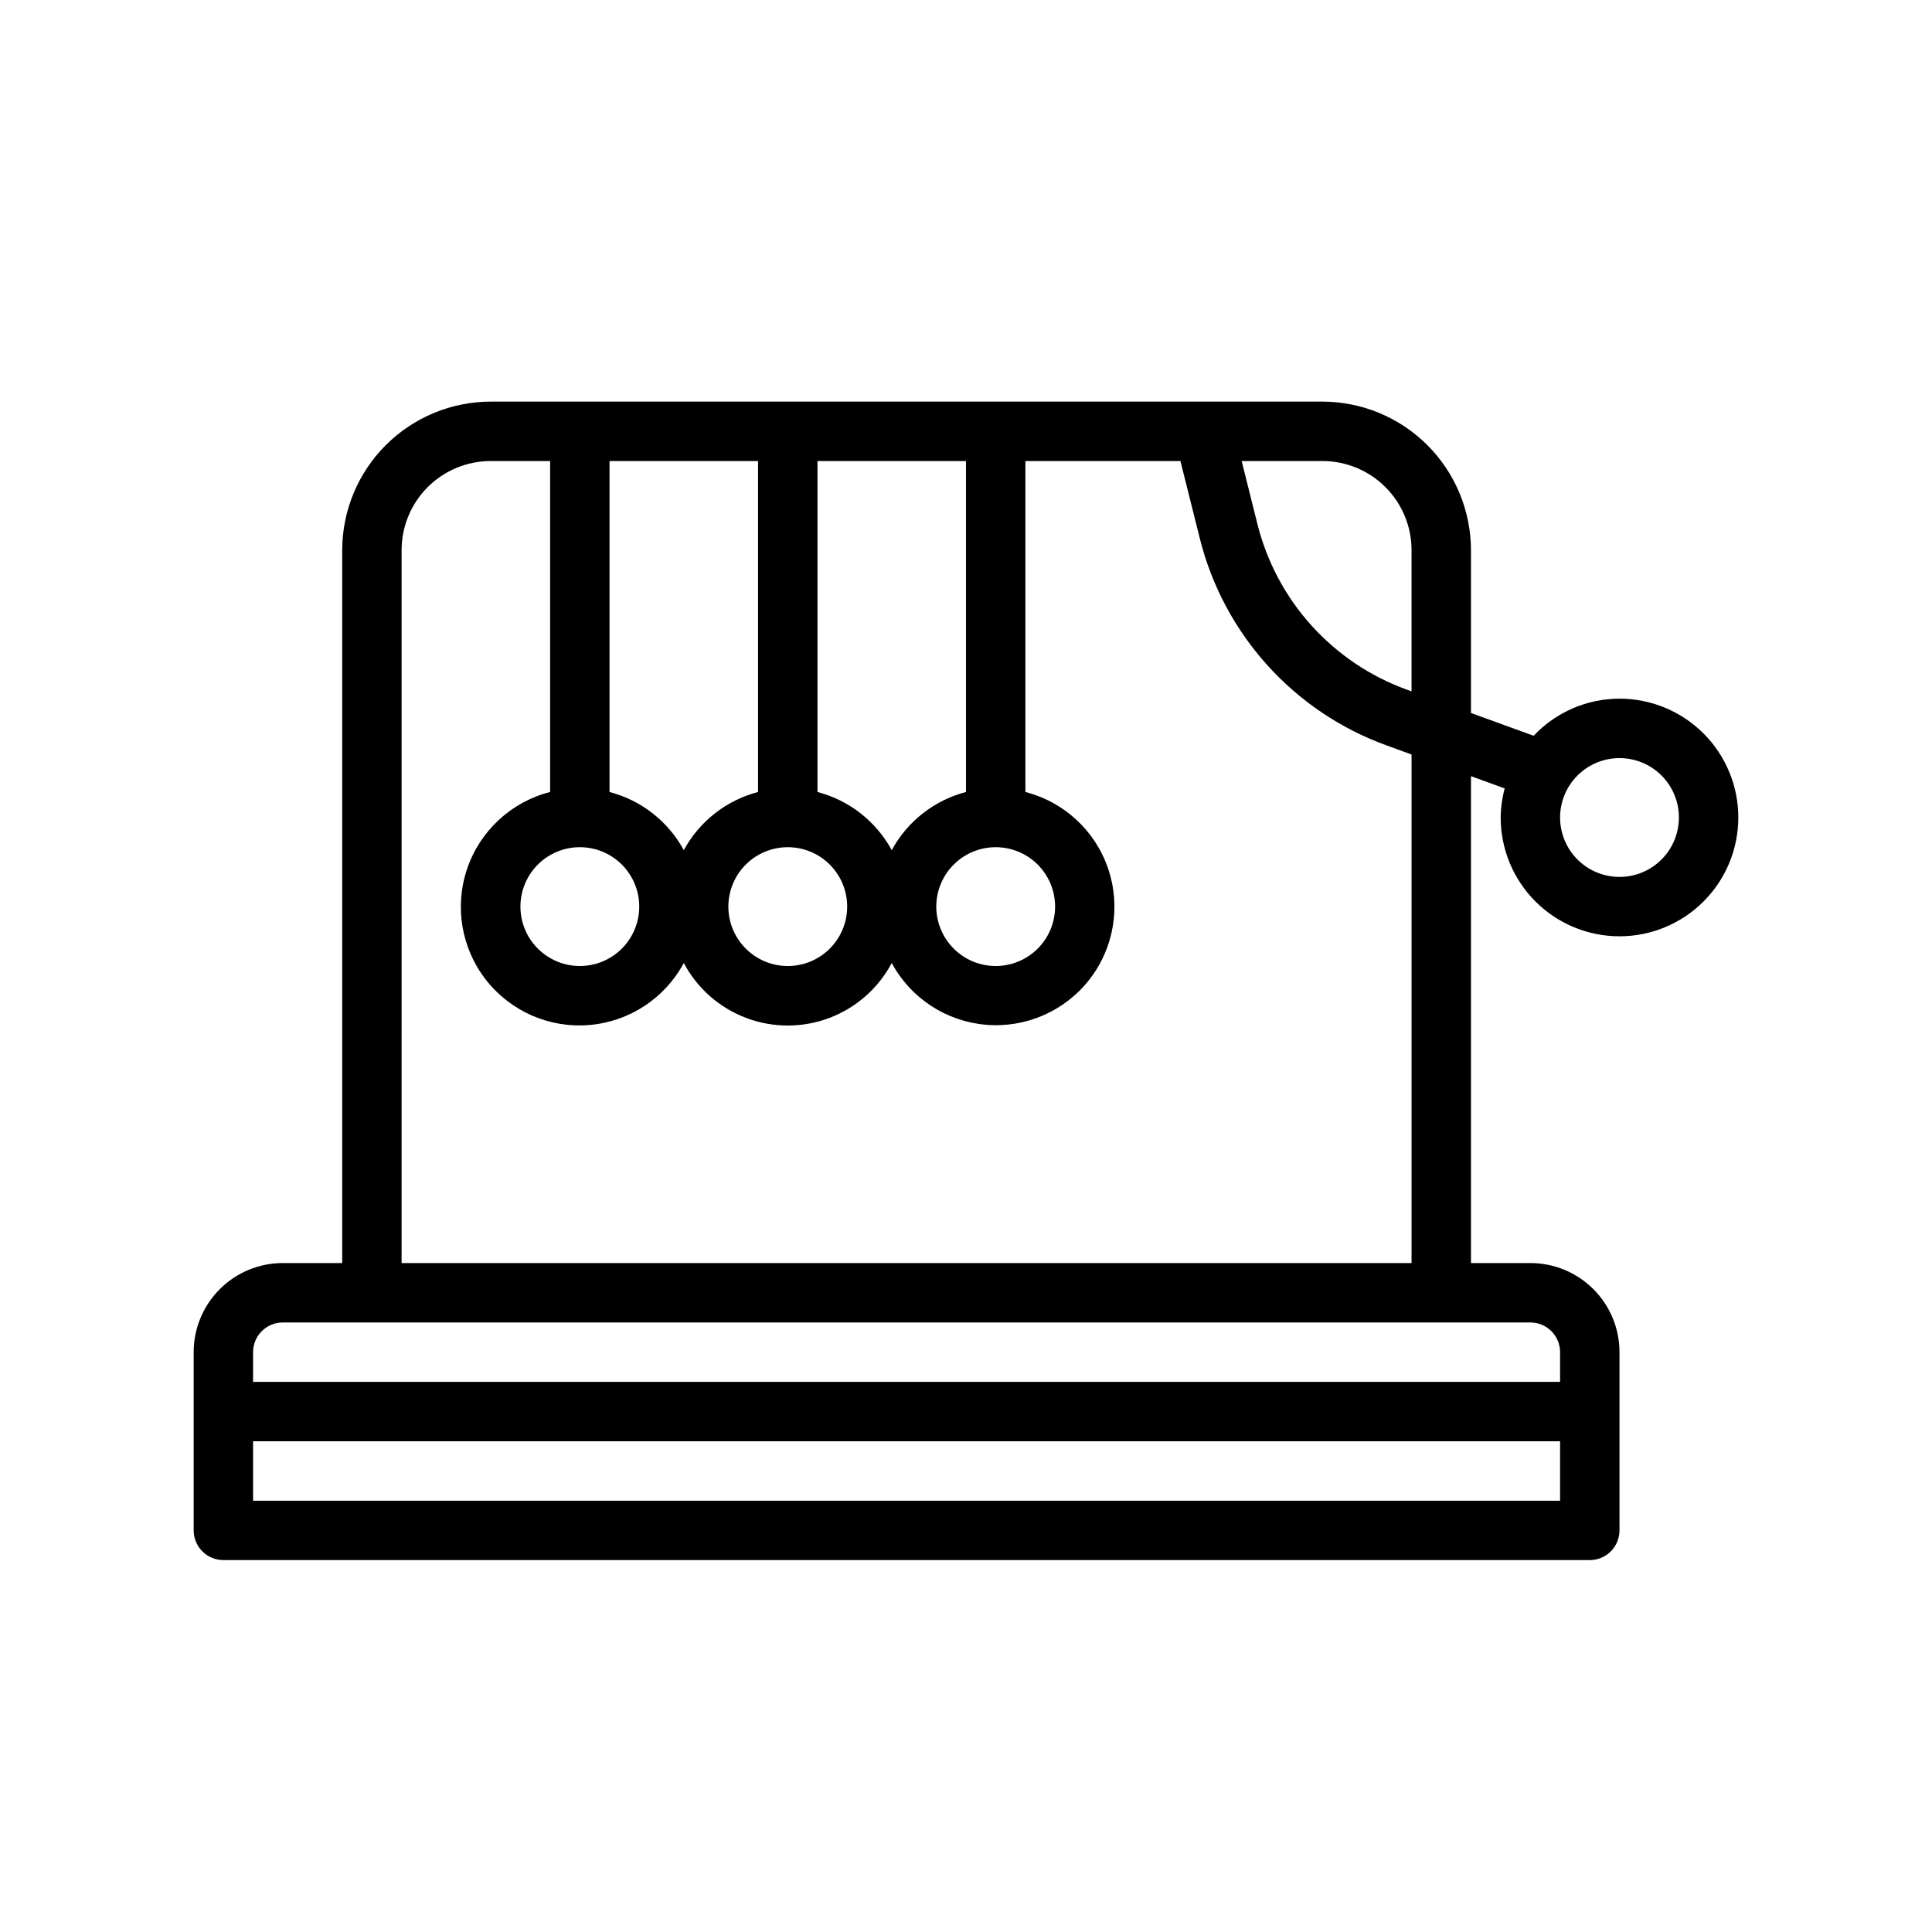 <?xml version="1.0" encoding="UTF-8"?>
<!-- Uploaded to: ICON Repo, www.iconrepo.com, Generator: ICON Repo Mixer Tools -->
<svg fill="#000000" width="800px" height="800px" version="1.1" viewBox="144 144 512 512" xmlns="http://www.w3.org/2000/svg">
 <path d="m573.18 329.15c-8.613 0.012-16.84 3.566-22.75 9.836l-16.609-6.039v-43.156c-0.016-10.434-4.164-20.438-11.543-27.816s-17.383-11.531-27.82-11.543h-220.41c-10.438 0.012-20.441 4.164-27.82 11.543-7.379 7.379-11.527 17.383-11.539 27.816v188.93h-15.746c-6.262 0-12.27 2.488-16.699 6.918-4.43 4.43-6.918 10.434-6.918 16.699v47.23c0 2.09 0.832 4.09 2.309 5.566 1.477 1.477 3.477 2.305 5.566 2.305h362.11c2.086 0 4.09-0.828 5.566-2.305 1.477-1.477 2.305-3.477 2.305-5.566v-47.23c0-6.266-2.488-12.27-6.918-16.699-4.43-4.43-10.434-6.918-16.699-6.918h-15.742v-129.03l8.934 3.25v0.004c-0.676 2.512-1.031 5.098-1.062 7.695 0 8.352 3.316 16.363 9.223 22.266 5.906 5.906 13.914 9.223 22.266 9.223 8.352 0 16.359-3.316 22.266-9.223 5.906-5.902 9.223-13.914 9.223-22.266 0-8.348-3.316-16.359-9.223-22.266-5.906-5.902-13.914-9.223-22.266-9.223zm-78.723-62.973c6.266 0 12.273 2.488 16.699 6.914 4.43 4.43 6.918 10.438 6.918 16.699v37.422l-1.281-0.465v0.004c-19.676-7.144-34.508-23.602-39.574-43.91l-4.164-16.664zm-133.82 0h39.359l0.004 87.707c-8.41 2.195-15.535 7.777-19.68 15.414-4.148-7.637-11.273-13.219-19.684-15.414zm47.23 102.34h0.004c4.176 0 8.18 1.656 11.133 4.609s4.609 6.957 4.609 11.133c0 4.176-1.656 8.18-4.609 11.133s-6.957 4.613-11.133 4.613c-4.176 0-8.18-1.66-11.133-4.613s-4.613-6.957-4.613-11.133c0-4.176 1.66-8.18 4.613-11.133s6.957-4.609 11.133-4.609zm-39.359 15.742h0.004c0 4.176-1.66 8.18-4.613 11.133-2.953 2.953-6.957 4.613-11.133 4.613s-8.18-1.66-11.133-4.613c-2.953-2.953-4.609-6.957-4.609-11.133 0-4.176 1.656-8.18 4.609-11.133 2.953-2.953 6.957-4.609 11.133-4.609s8.18 1.656 11.133 4.609c2.953 2.953 4.613 6.957 4.613 11.133zm-62.973-118.08h39.359v87.707c-8.41 2.195-15.535 7.777-19.68 15.414-4.144-7.637-11.27-13.219-19.68-15.414zm7.871 118.08v-0.004c0 4.176-1.66 8.18-4.609 11.133-2.953 2.953-6.961 4.613-11.133 4.613-4.176 0-8.184-1.66-11.133-4.613-2.953-2.953-4.613-6.957-4.613-11.133 0-4.176 1.66-8.18 4.613-11.133 2.949-2.953 6.957-4.609 11.133-4.609 4.172 0 8.18 1.656 11.133 4.609 2.949 2.953 4.609 6.957 4.609 11.133zm-62.977-94.469c0-6.262 2.488-12.27 6.918-16.699 4.43-4.426 10.434-6.914 16.699-6.914h15.742v87.707c-10.281 2.621-18.547 10.254-21.977 20.297-3.426 10.039-1.555 21.137 4.981 29.496 6.531 8.359 16.844 12.859 27.418 11.957 10.574-0.898 19.977-7.078 25.004-16.422 3.559 6.703 9.438 11.875 16.535 14.555 7.102 2.68 14.934 2.68 22.031 0s12.977-7.852 16.539-14.555c5.031 9.32 14.43 15.477 24.984 16.363 10.555 0.891 20.848-3.602 27.371-11.949 6.523-8.348 8.398-19.422 4.984-29.449-3.414-10.027-11.656-17.66-21.918-20.293v-87.707h41.086l5.125 20.469v-0.004c6.328 25.387 24.871 45.961 49.465 54.883l6.66 2.426v134.77h-267.65zm307.01 251.91h-346.37v-15.746h346.37zm-7.871-47.23v-0.004c2.09 0 4.09 0.832 5.566 2.309 1.477 1.477 2.305 3.477 2.305 5.566v7.871h-346.37v-7.871c0-4.348 3.523-7.875 7.871-7.875zm23.617-118.08c-4.176 0-8.18-1.66-11.133-4.613-2.953-2.949-4.613-6.957-4.613-11.133s1.66-8.18 4.613-11.133c2.953-2.949 6.957-4.609 11.133-4.609 4.176 0 8.18 1.66 11.133 4.609 2.953 2.953 4.609 6.957 4.609 11.133s-1.656 8.184-4.609 11.133c-2.953 2.953-6.957 4.613-11.133 4.613z"/>
</svg>